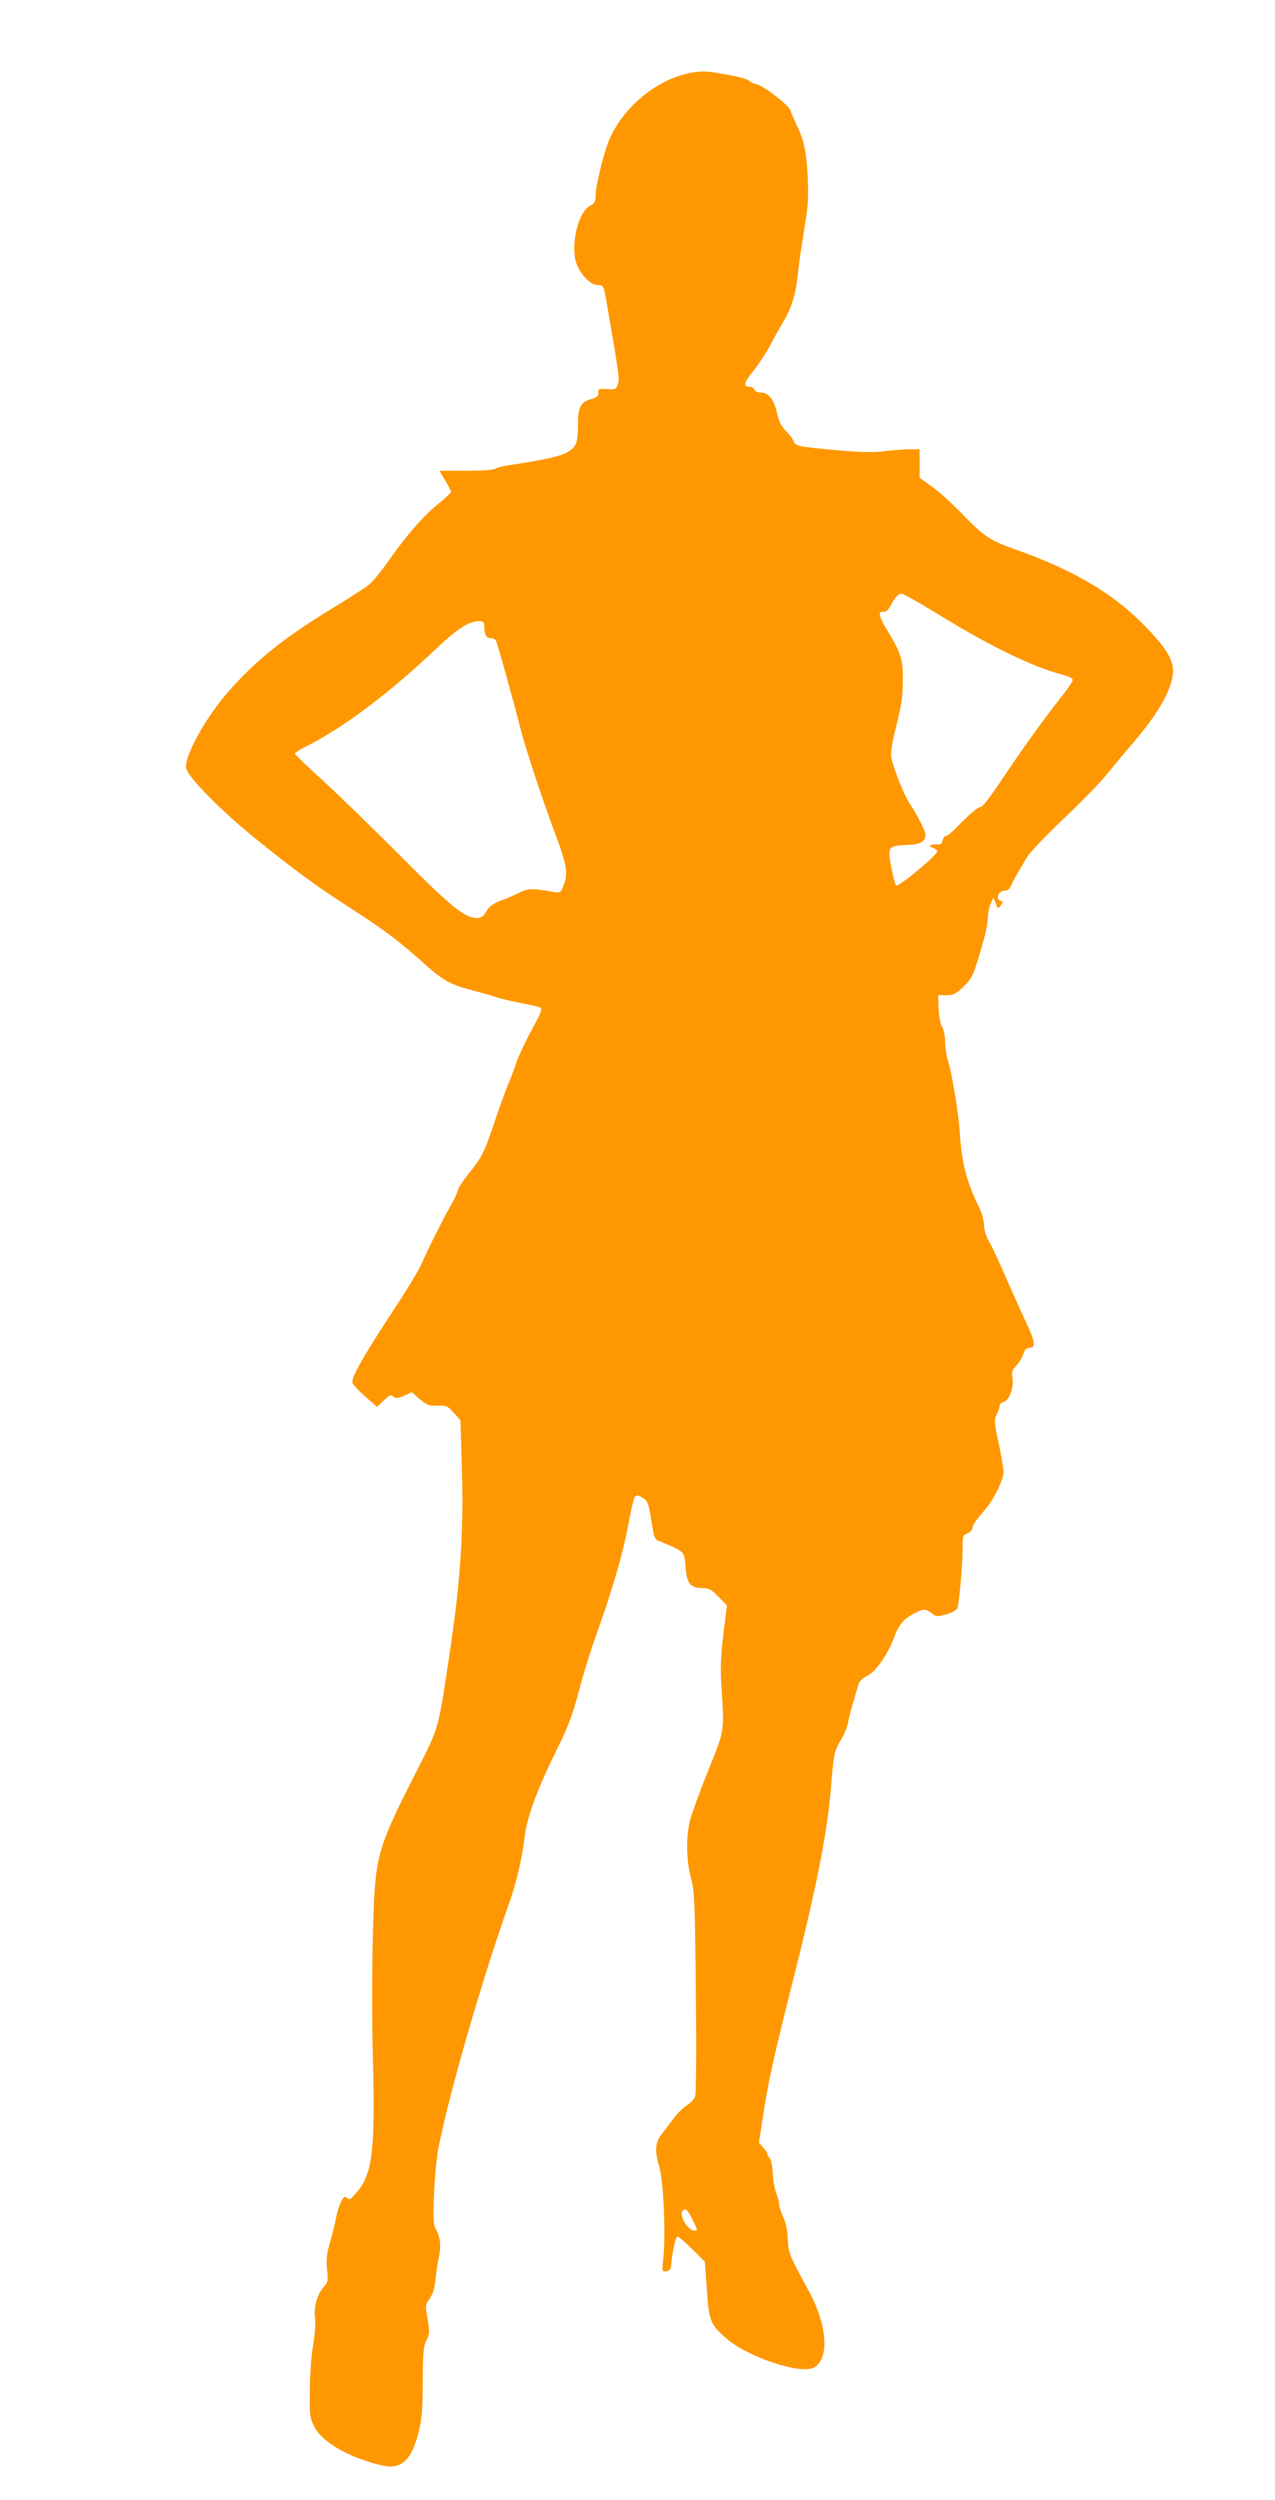 <?xml version="1.0" standalone="no"?>
<!DOCTYPE svg PUBLIC "-//W3C//DTD SVG 20010904//EN"
 "http://www.w3.org/TR/2001/REC-SVG-20010904/DTD/svg10.dtd">
<svg version="1.0" xmlns="http://www.w3.org/2000/svg"
 width="653pt" height="1280pt" viewBox="0 0 653 1280"
 preserveAspectRatio="xMidYMid meet">
<g transform="translate(0,1280) scale(0.1,-0.1)"
fill="#ff9800" stroke="none">
<path d="M3555 12430 c-176 -25 -360 -170 -435 -346 -27 -63 -70 -238 -70
-286 0 -31 -5 -40 -29 -52 -57 -30 -98 -188 -72 -284 16 -59 74 -122 112 -122
32 0 30 6 54 -135 56 -326 59 -346 49 -373 -9 -25 -14 -27 -55 -24 -42 3 -46
1 -45 -19 1 -17 -7 -24 -39 -33 -50 -14 -65 -42 -65 -122 0 -101 -8 -122 -54
-149 -38 -22 -121 -40 -296 -66 -35 -5 -69 -14 -74 -19 -6 -6 -72 -10 -148
-10 l-137 0 29 -50 c17 -28 30 -54 30 -59 0 -4 -28 -30 -61 -57 -76 -60 -162
-158 -253 -287 -38 -54 -83 -110 -101 -126 -17 -15 -97 -67 -176 -115 -260
-157 -408 -275 -553 -441 -118 -136 -226 -334 -212 -390 12 -47 177 -214 349
-354 223 -179 299 -235 501 -366 169 -109 240 -163 377 -286 87 -78 133 -103
238 -129 42 -11 96 -26 119 -34 23 -8 81 -22 130 -31 48 -9 94 -20 101 -24 9
-6 -2 -34 -44 -110 -31 -57 -67 -133 -80 -169 -12 -37 -34 -94 -48 -127 -13
-33 -46 -123 -71 -199 -48 -141 -58 -160 -133 -254 -24 -29 -46 -65 -50 -80
-3 -15 -20 -49 -36 -76 -36 -63 -117 -224 -148 -296 -13 -30 -76 -135 -141
-233 -155 -236 -221 -352 -213 -376 3 -10 33 -42 66 -71 l60 -53 34 33 c29 28
37 31 50 20 13 -11 22 -10 55 5 l39 18 41 -36 c36 -31 47 -35 91 -33 45 1 52
-2 83 -37 l34 -38 7 -227 c11 -315 -5 -577 -55 -917 -66 -448 -59 -422 -175
-650 -209 -412 -214 -430 -225 -835 -5 -176 -5 -462 0 -650 12 -449 -3 -577
-77 -666 -40 -48 -43 -50 -60 -33 -14 14 -40 -41 -53 -111 -5 -25 -18 -79 -30
-120 -17 -59 -20 -89 -15 -138 6 -56 4 -67 -13 -85 -36 -38 -55 -103 -49 -159
4 -30 0 -89 -9 -142 -9 -50 -17 -154 -17 -231 -2 -132 0 -143 23 -189 40 -79
178 -158 342 -197 99 -24 152 20 189 158 20 76 23 112 24 268 1 152 4 185 19
214 18 33 18 42 0 144 -5 31 -2 45 17 70 16 22 25 52 30 102 4 38 12 90 18
115 11 51 5 104 -17 138 -12 19 -14 50 -9 175 3 84 13 190 22 237 53 274 220
854 359 1246 41 114 70 238 85 363 12 93 67 241 158 424 67 135 84 180 127
343 19 72 56 188 81 258 80 222 134 407 161 551 14 77 30 146 36 152 8 10 16
9 38 -4 24 -14 30 -27 40 -82 6 -36 13 -81 17 -99 3 -19 13 -36 22 -39 9 -3
42 -17 74 -31 62 -29 63 -31 70 -120 5 -68 27 -92 81 -92 36 0 48 -6 86 -45
l43 -44 -18 -146 c-14 -116 -16 -171 -10 -273 15 -230 17 -216 -68 -427 -42
-104 -83 -217 -92 -250 -22 -87 -21 -206 3 -296 19 -68 21 -115 26 -587 3
-298 2 -522 -4 -536 -5 -13 -23 -32 -40 -43 -17 -10 -47 -38 -66 -63 -19 -25
-47 -63 -64 -84 -35 -45 -38 -85 -14 -167 22 -75 34 -329 22 -462 -8 -77 -8
-78 15 -75 17 2 23 10 25 38 5 61 23 140 32 140 5 0 39 -29 75 -64 l65 -65 10
-141 c11 -163 18 -181 104 -255 111 -94 377 -182 444 -146 81 43 70 217 -25
391 -101 185 -105 195 -108 267 -2 44 -10 84 -24 113 -11 25 -21 55 -21 66 0
12 -7 37 -14 56 -8 19 -17 65 -18 101 -2 37 -9 72 -16 79 -7 7 -12 16 -12 22
0 5 -10 20 -22 33 l-21 23 17 112 c30 200 56 316 151 693 124 490 180 770 200
1002 16 194 16 194 56 263 15 25 30 63 33 85 4 22 16 67 26 100 10 33 21 72
25 87 4 19 18 34 46 48 46 24 106 109 139 199 25 65 48 93 102 121 48 25 59
25 90 1 23 -19 28 -19 76 -5 30 9 53 22 56 32 9 31 26 223 26 298 0 70 1 75
25 84 14 5 25 17 25 26 0 15 17 39 76 109 35 41 84 144 84 177 0 15 -11 82
-25 148 -24 110 -24 122 -10 149 8 17 15 36 15 44 0 8 9 17 20 20 29 7 53 72
46 120 -6 33 -3 43 18 64 14 14 30 40 36 59 8 23 18 34 31 34 36 0 32 29 -19
137 -28 60 -76 167 -107 238 -31 72 -67 149 -81 172 -14 25 -24 57 -24 80 0
22 -11 61 -24 89 -64 128 -91 232 -100 381 -6 100 -38 298 -62 377 -8 27 -14
71 -14 98 0 27 -7 59 -15 72 -9 14 -16 51 -18 92 l-2 69 42 0 c35 0 48 6 87
43 40 38 49 56 75 140 37 121 50 177 51 222 1 19 7 49 14 65 l14 30 12 -30
c11 -29 12 -29 26 -10 13 18 13 20 0 23 -30 6 -13 52 19 52 16 0 27 9 34 28 7
15 23 45 36 67 13 22 33 56 44 76 11 20 95 108 186 195 92 87 192 190 223 229
31 38 93 113 138 165 124 145 188 256 201 347 9 66 -30 133 -145 250 -163 167
-368 287 -667 392 -125 45 -156 65 -267 180 -54 55 -124 119 -158 142 l-60 43
0 73 0 73 -52 0 c-29 0 -86 -5 -127 -10 -53 -7 -120 -6 -243 5 -200 18 -215
21 -223 46 -4 11 -22 35 -40 53 -23 23 -36 49 -44 86 -15 71 -44 110 -82 110
-17 0 -32 6 -35 15 -4 8 -14 15 -24 15 -36 0 -31 20 19 82 28 35 67 94 87 133
20 38 52 95 70 125 37 62 60 137 69 225 6 62 12 103 41 285 13 77 15 135 11
225 -7 131 -20 191 -61 274 -14 30 -26 58 -26 62 0 24 -150 139 -181 139 -7 0
-20 7 -29 15 -10 9 -55 22 -101 30 -118 21 -128 22 -184 15z m1260 -2781 c257
-158 474 -263 625 -303 36 -9 55 -19 54 -28 -1 -8 -28 -48 -61 -89 -82 -103
-202 -270 -306 -426 -48 -73 -94 -133 -102 -133 -15 0 -58 -36 -127 -107 -23
-24 -47 -43 -54 -43 -7 0 -14 -10 -16 -22 -2 -16 -9 -22 -23 -21 -11 1 -27 0
-35 -3 -12 -5 -10 -8 8 -15 12 -4 22 -12 22 -17 0 -21 -200 -186 -211 -175 -4
4 -15 46 -24 92 -21 105 -16 112 80 115 68 2 95 17 95 53 0 18 -45 107 -80
158 -30 44 -84 180 -95 236 -5 26 3 73 26 165 25 101 33 150 33 229 1 111 -8
139 -85 267 -40 65 -43 91 -12 86 9 -2 23 11 33 29 25 47 40 63 59 63 9 0 97
-50 196 -111z m-2335 -51 c0 -45 11 -67 32 -65 11 1 24 -5 28 -13 8 -15 95
-327 125 -448 25 -98 111 -360 176 -534 63 -166 70 -213 44 -274 -14 -35 -17
-36 -52 -30 -103 19 -130 18 -171 -3 -23 -12 -66 -30 -96 -41 -41 -16 -60 -30
-75 -55 -15 -27 -27 -35 -48 -35 -63 0 -134 58 -398 324 -143 143 -322 317
-398 386 -75 68 -137 128 -137 132 0 4 30 23 68 42 186 94 420 271 656 495
109 103 167 140 219 141 21 0 27 -5 27 -22z m1065 -8158 c29 -57 29 -60 12
-60 -35 0 -82 81 -60 103 14 14 23 5 48 -43z"/>
</g>
</svg>
